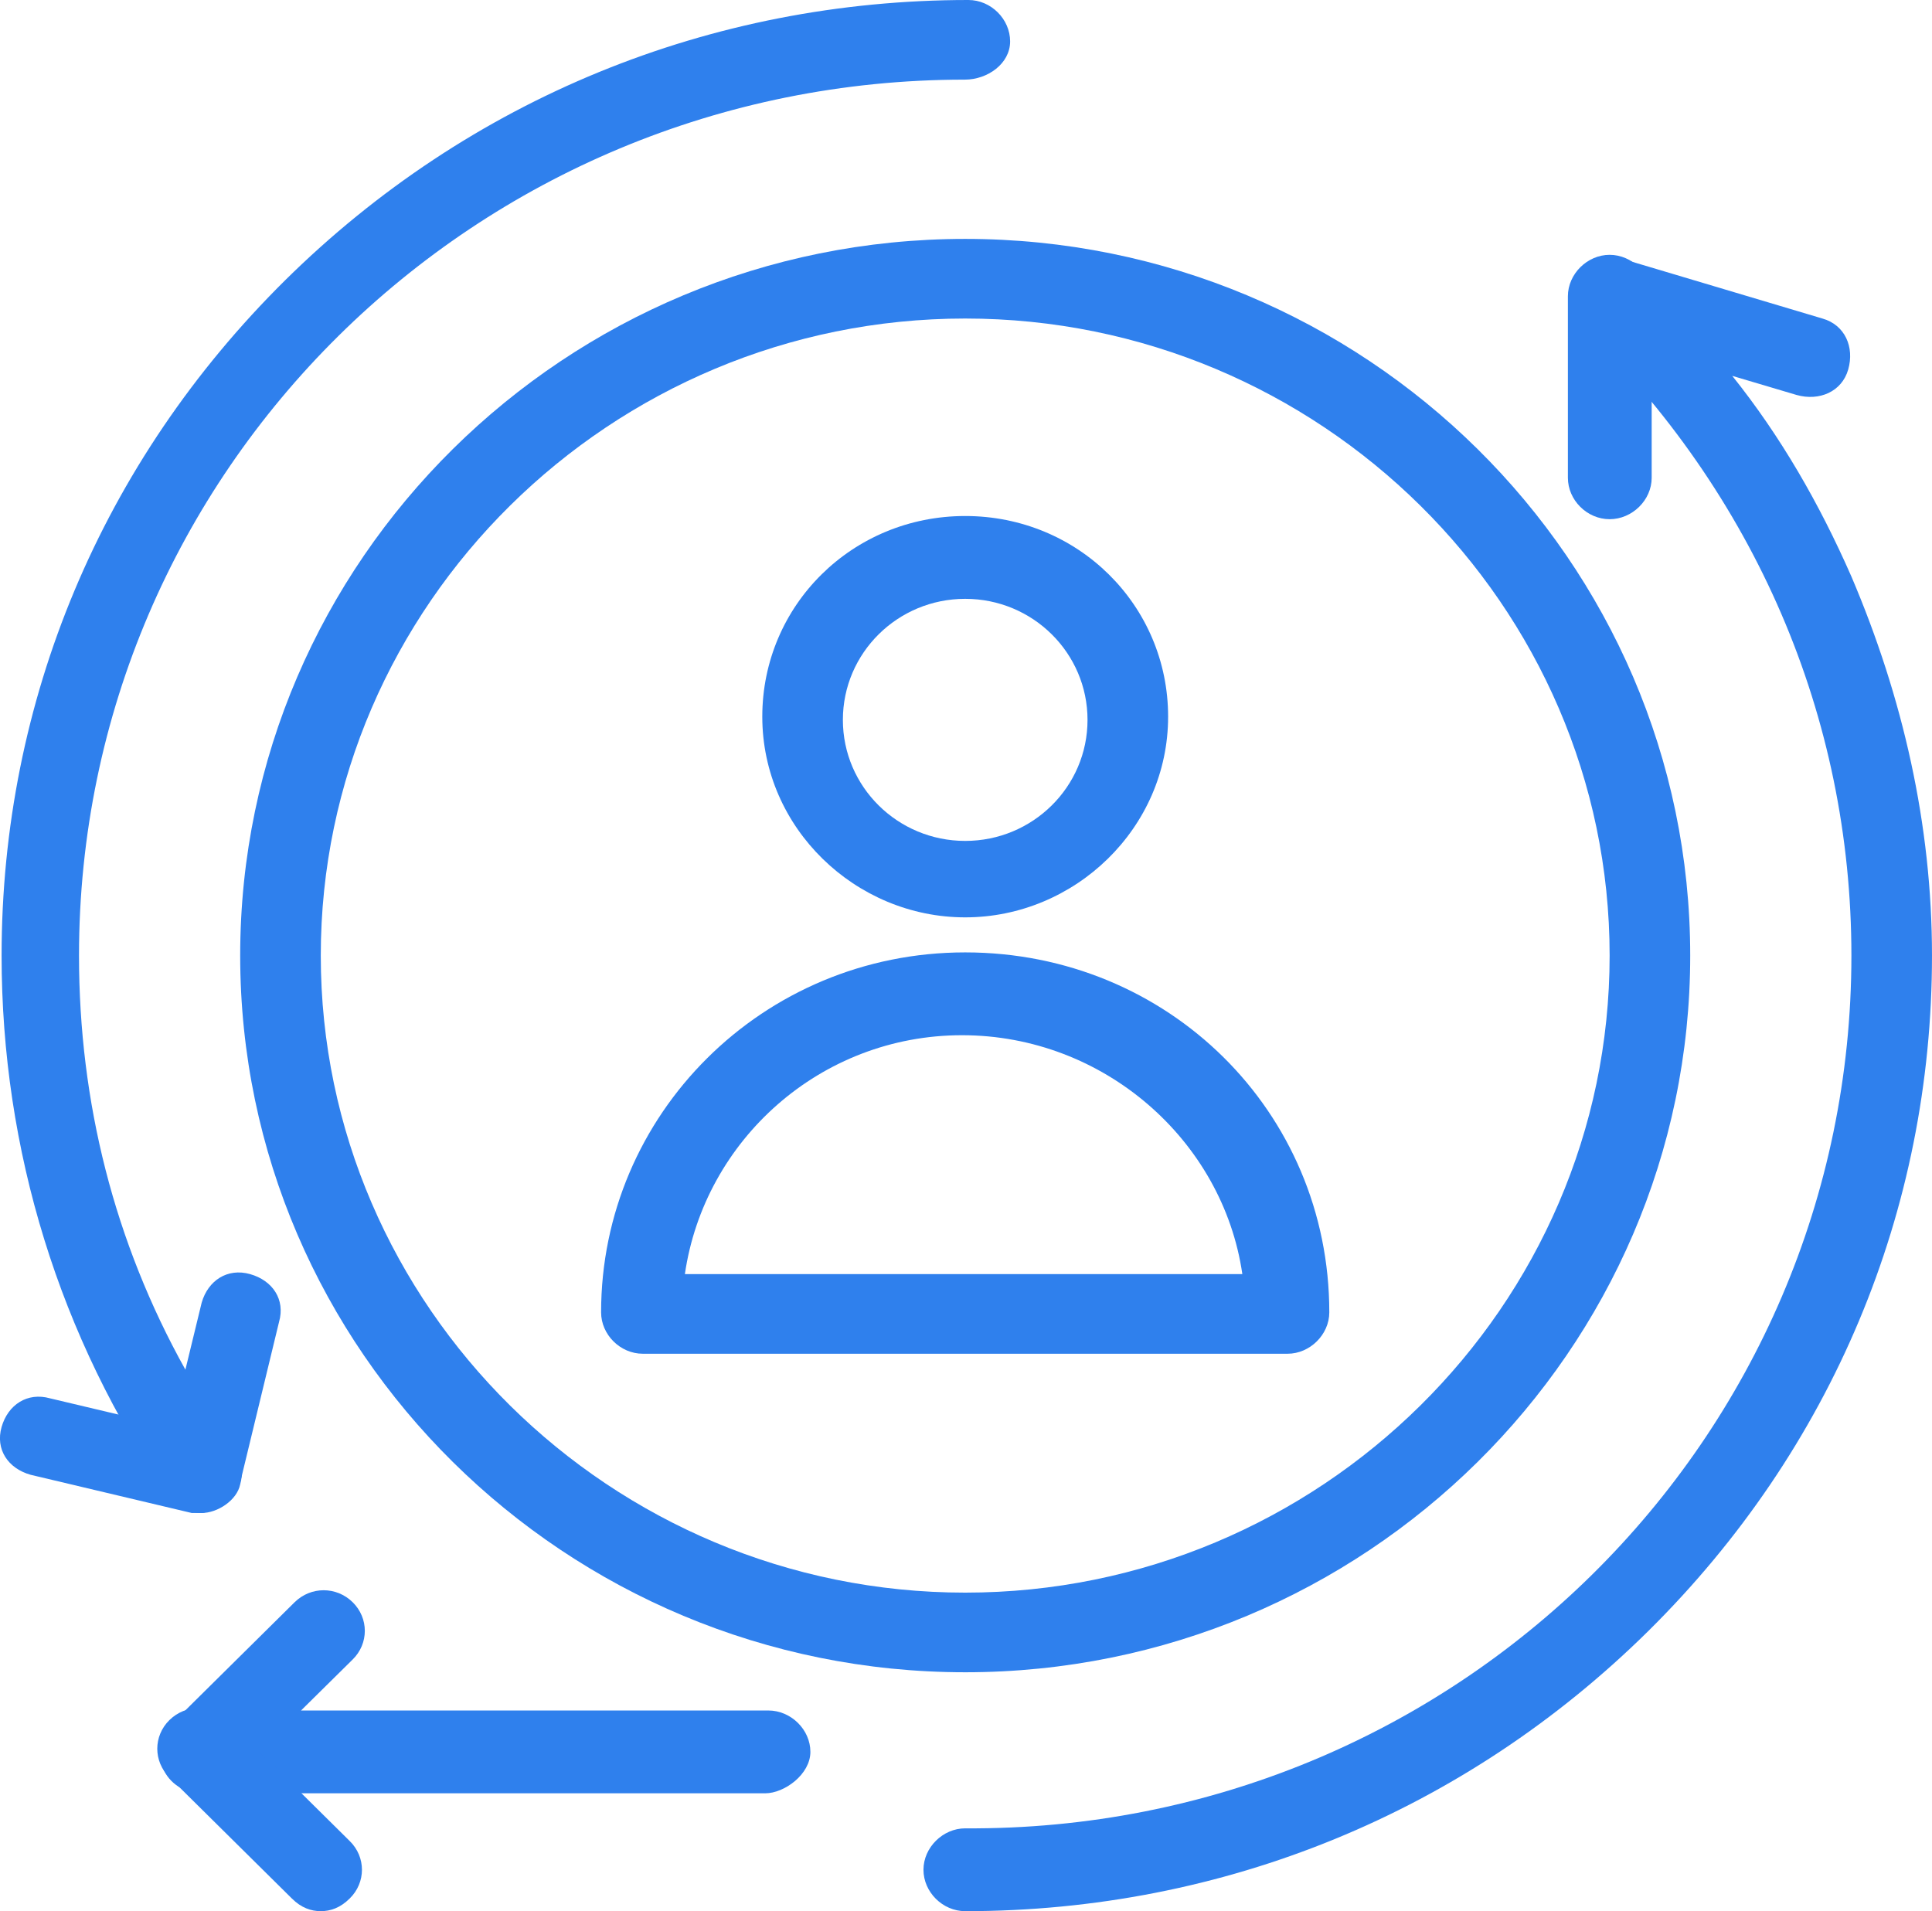 <svg xmlns="http://www.w3.org/2000/svg" id="Layer_2" data-name="Layer 2" viewBox="0 0 60.65 60"><defs><style>      .cls-1 {        fill: #2f80ed;      }    </style></defs><g id="_1" data-name="1"><g id="_120_Digital_Marketing_Remarketing" data-name="120, Digital, Marketing, Remarketing"><g><path class="cls-1" d="M30.3,52.5c-12.54,0-22.76-10.1-22.76-22.5S17.75,7.5,30.3,7.5s22.76,10.1,22.76,22.5-10.22,22.5-22.76,22.5ZM30.3,10c-11.13,0-20.23,9-20.23,20s9.1,20,20.23,20,20.23-9,20.23-20-9.1-20-20.23-20Z"></path><path class="cls-1" d="M40.41,42.5h-20.23c-.71,0-1.31-.6-1.31-1.3,0-6.2,5.06-11.3,11.43-11.3s11.43,5,11.43,11.3c0,.7-.61,1.3-1.31,1.3ZM21.5,40h17.5c-.61-4.2-4.35-7.5-8.8-7.5s-8.09,3.3-8.7,7.5Z"></path><path class="cls-1" d="M30.3,28.8c-3.44,0-6.37-2.8-6.37-6.3s2.83-6.3,6.37-6.3,6.37,2.8,6.37,6.3-2.93,6.3-6.37,6.3ZM30.3,18.8c-2.12,0-3.84,1.7-3.84,3.8s1.72,3.8,3.84,3.8,3.84-1.7,3.84-3.8-1.72-3.8-3.84-3.8Z"></path><path class="cls-1" d="M6.32,47.5c-.4,0-.81-.2-1.01-.5C1.87,42,.05,36.1.05,30,.05,22,3.19,14.5,8.95,8.8,14.72,3.1,22.31,0,30.4,0c.71,0,1.31.6,1.31,1.3s-.71,1.2-1.42,1.2C14.92,2.5,2.48,14.8,2.48,30c0,4.6,1.11,9,3.34,13l.51-2.1c.2-.7.81-1.1,1.52-.9.71.2,1.11.8.91,1.5l-1.21,5c-.1.5-.51.8-1.01.9q-.1.1-.2.1Z"></path><path class="cls-1" d="M6.32,47.5h-.3l-5.06-1.2c-.71-.2-1.11-.8-.91-1.5.2-.7.81-1.1,1.52-.9l5.06,1.2c.71.2,1.11.8.91,1.5-.1.5-.71.9-1.21.9Z"></path><path class="cls-1" d="M30.3,60c-.71,0-1.31-.6-1.31-1.3s.61-1.3,1.31-1.3c15.38.1,27.82-12.2,27.82-27.4,0-7.5-3.03-14.5-8.5-19.8-.4-.4-.51-1-.2-1.5.3-.5.91-.7,1.42-.6l6.37,1.9c.71.2,1.01.9.81,1.6-.2.7-.91,1-1.62.8l-2.02-.6c1.52,1.9,2.73,4,3.74,6.3,1.62,3.8,2.53,7.8,2.53,11.9,0,8-3.14,15.5-8.9,21.2-5.77,5.7-13.35,8.8-21.45,8.8Z"></path><path class="cls-1" d="M50.53,16.3c-.71,0-1.31-.6-1.31-1.3v-5.7c0-.7.61-1.3,1.31-1.3s1.32.6,1.32,1.3v5.7c0,.7-.61,1.3-1.32,1.3Z"></path><path class="cls-1" d="M24.03,56.3H6.32c-.51,0-1.01-.3-1.21-.8-.2-.5-.1-1,.3-1.4l3.84-3.8c.51-.5,1.31-.5,1.82,0,.51.5.51,1.3,0,1.8l-1.62,1.6h14.67c.71,0,1.32.6,1.32,1.3s-.81,1.3-1.42,1.3Z"></path><path class="cls-1" d="M10.07,60c-.3,0-.61-.1-.91-.4l-3.84-3.8c-.51-.5-.51-1.3,0-1.8.51-.5,1.31-.5,1.82,0l3.84,3.8c.51.5.51,1.3,0,1.8-.3.3-.61.4-.91.4Z"></path></g></g></g></svg>
